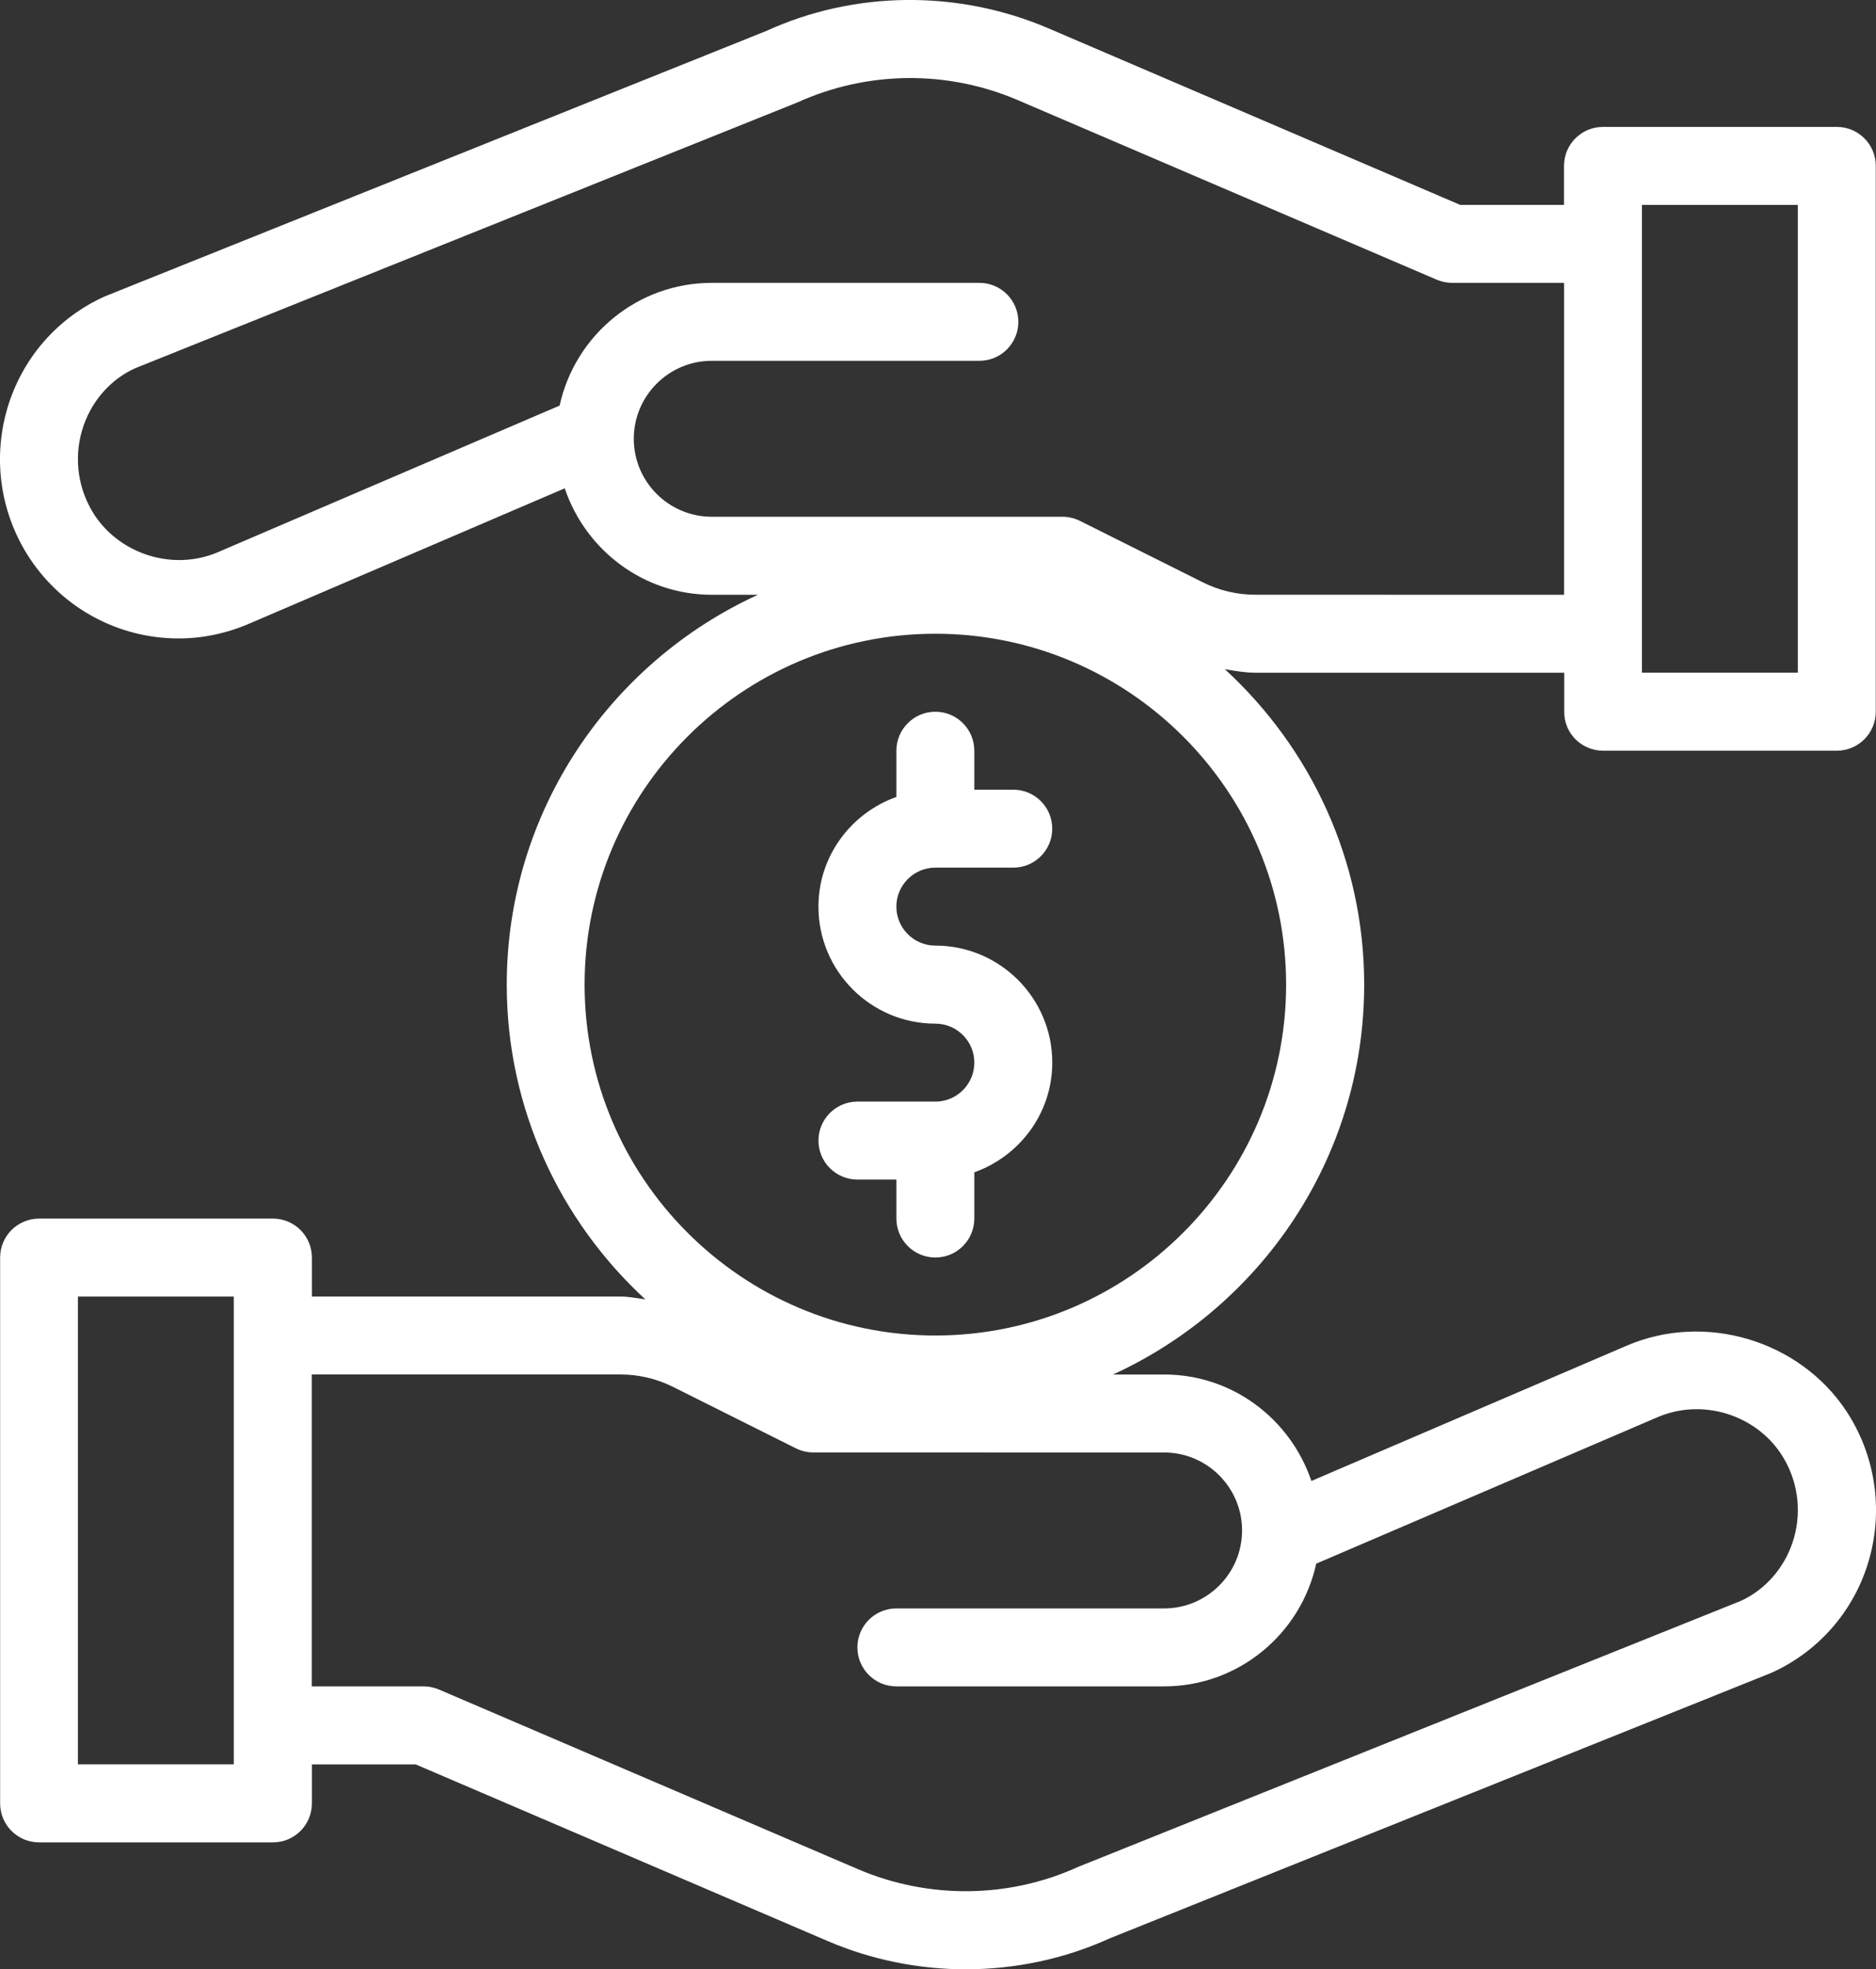<svg xmlns="http://www.w3.org/2000/svg" version="1.1" viewBox="12.4 10.54 75.21 78.92" fill="#fff">
    <rect x="12.4" y="10.54" width="75.21" height="78.92" fill="#333333" stroke="none"/>
    <g>
        <path
            d="m76.664 40.625h9.375c0.863 0 1.562-0.699 1.562-1.562v-21.875c0-0.863-0.699-1.562-1.562-1.562h-9.375c-0.863 0-1.562 0.699-1.562 1.562v1.562h-4.164l-16.504-7.074c-3.633-1.555-7.777-1.508-11.297 0.098l-26.527 10.641c-1.906 0.852-3.336 2.496-3.922 4.512-0.594 2.043-0.262 4.231 0.914 6.004 1.332 2 3.559 3.195 5.957 3.195 0.973 0 1.926-0.203 2.836-0.594l12.645-5.422c0.836 2.469 3.148 4.266 5.898 4.266h1.848c-5.93 2.715-10.07 8.688-10.07 15.625 0 4.988 2.148 9.473 5.555 12.613-0.328-0.043-0.652-0.113-0.984-0.113h-12.383v-1.562c0-0.863-0.699-1.562-1.562-1.562h-9.375c-0.863 0-1.562 0.699-1.562 1.562v21.875c0 0.863 0.699 1.562 1.562 1.562h9.375c0.863 0 1.562-0.699 1.562-1.562v-1.562h4.164l16.504 7.074c1.773 0.762 3.668 1.137 5.559 1.137 1.973-0.004 3.938-0.414 5.742-1.234l26.527-10.641c1.906-0.852 3.336-2.492 3.922-4.508 0.594-2.043 0.262-4.231-0.914-6.008-1.875-2.812-5.641-3.953-8.793-2.602l-12.641 5.422c-0.836-2.469-3.148-4.266-5.898-4.266h-2.055c5.93-2.715 10.07-8.688 10.07-15.625 0-5.004-2.164-9.5-5.586-12.641 0.406 0.066 0.809 0.141 1.223 0.141h12.383v1.562c-0.008 0.863 0.691 1.562 1.555 1.562zm1.562-21.875h6.25v18.75h-6.25zm-56.453 62.5h-6.25v-18.75h6.25zm37.297-12.5c1.723 0 3.125 1.402 3.125 3.125s-1.402 3.125-3.125 3.125h-10.734c-0.863 0-1.562 0.699-1.562 1.562s0.699 1.562 1.562 1.562h10.734c2.988 0 5.484-2.109 6.098-4.918l13.676-5.867c1.805-0.777 3.914-0.102 4.953 1.461 0.664 1.004 0.855 2.242 0.516 3.402-0.328 1.129-1.129 2.051-2.141 2.504l-26.539 10.648c-2.789 1.273-6.012 1.305-8.84 0.094l-16.797-7.199c-0.195-0.082-0.402-0.125-0.613-0.125h-4.484v-12.5h12.383c0.723 0 1.449 0.172 2.098 0.496l4.93 2.465c0.215 0.105 0.457 0.164 0.699 0.164zm4.891-18.75c0 7.754-6.309 14.062-14.062 14.062-7.754 0-14.062-6.309-14.062-14.062s6.309-14.062 14.062-14.062c7.754 0 14.062 6.309 14.062 14.062zm-1.238-15.625c-0.727 0-1.449-0.172-2.098-0.496l-4.93-2.465c-0.215-0.105-0.457-0.164-0.699-0.164h-14.062c-1.723 0-3.125-1.402-3.125-3.125s1.402-3.125 3.125-3.125h10.73c0.863 0 1.562-0.699 1.562-1.562s-0.699-1.562-1.562-1.562h-10.73c-2.988 0-5.484 2.109-6.098 4.918l-13.68 5.867c-1.789 0.777-3.91 0.105-4.953-1.461-0.664-1.004-0.852-2.246-0.516-3.402 0.328-1.133 1.129-2.055 2.141-2.504l26.539-10.648c2.797-1.27 6.012-1.305 8.836-0.094l16.801 7.199c0.195 0.082 0.406 0.125 0.617 0.125h4.484v12.5z"></path>
        <path
            d="m49.898 45.312h3.125c0.863 0 1.562-0.699 1.562-1.562s-0.699-1.562-1.562-1.562h-1.562v-1.562c0-0.863-0.699-1.562-1.562-1.562-0.863 0-1.562 0.699-1.562 1.562v1.852c-1.816 0.648-3.125 2.367-3.125 4.398 0 2.586 2.102 4.688 4.688 4.688 0.863 0 1.562 0.703 1.562 1.562s-0.699 1.562-1.562 1.562h-3.125c-0.863 0-1.562 0.699-1.562 1.562s0.699 1.562 1.562 1.562h1.562v1.562c0 0.863 0.699 1.562 1.562 1.562 0.863 0 1.562-0.699 1.562-1.562v-1.852c1.816-0.648 3.125-2.367 3.125-4.398 0-2.586-2.102-4.688-4.688-4.688-0.863 0-1.562-0.703-1.562-1.562s0.699-1.562 1.562-1.562z"></path>
    </g>
</svg>